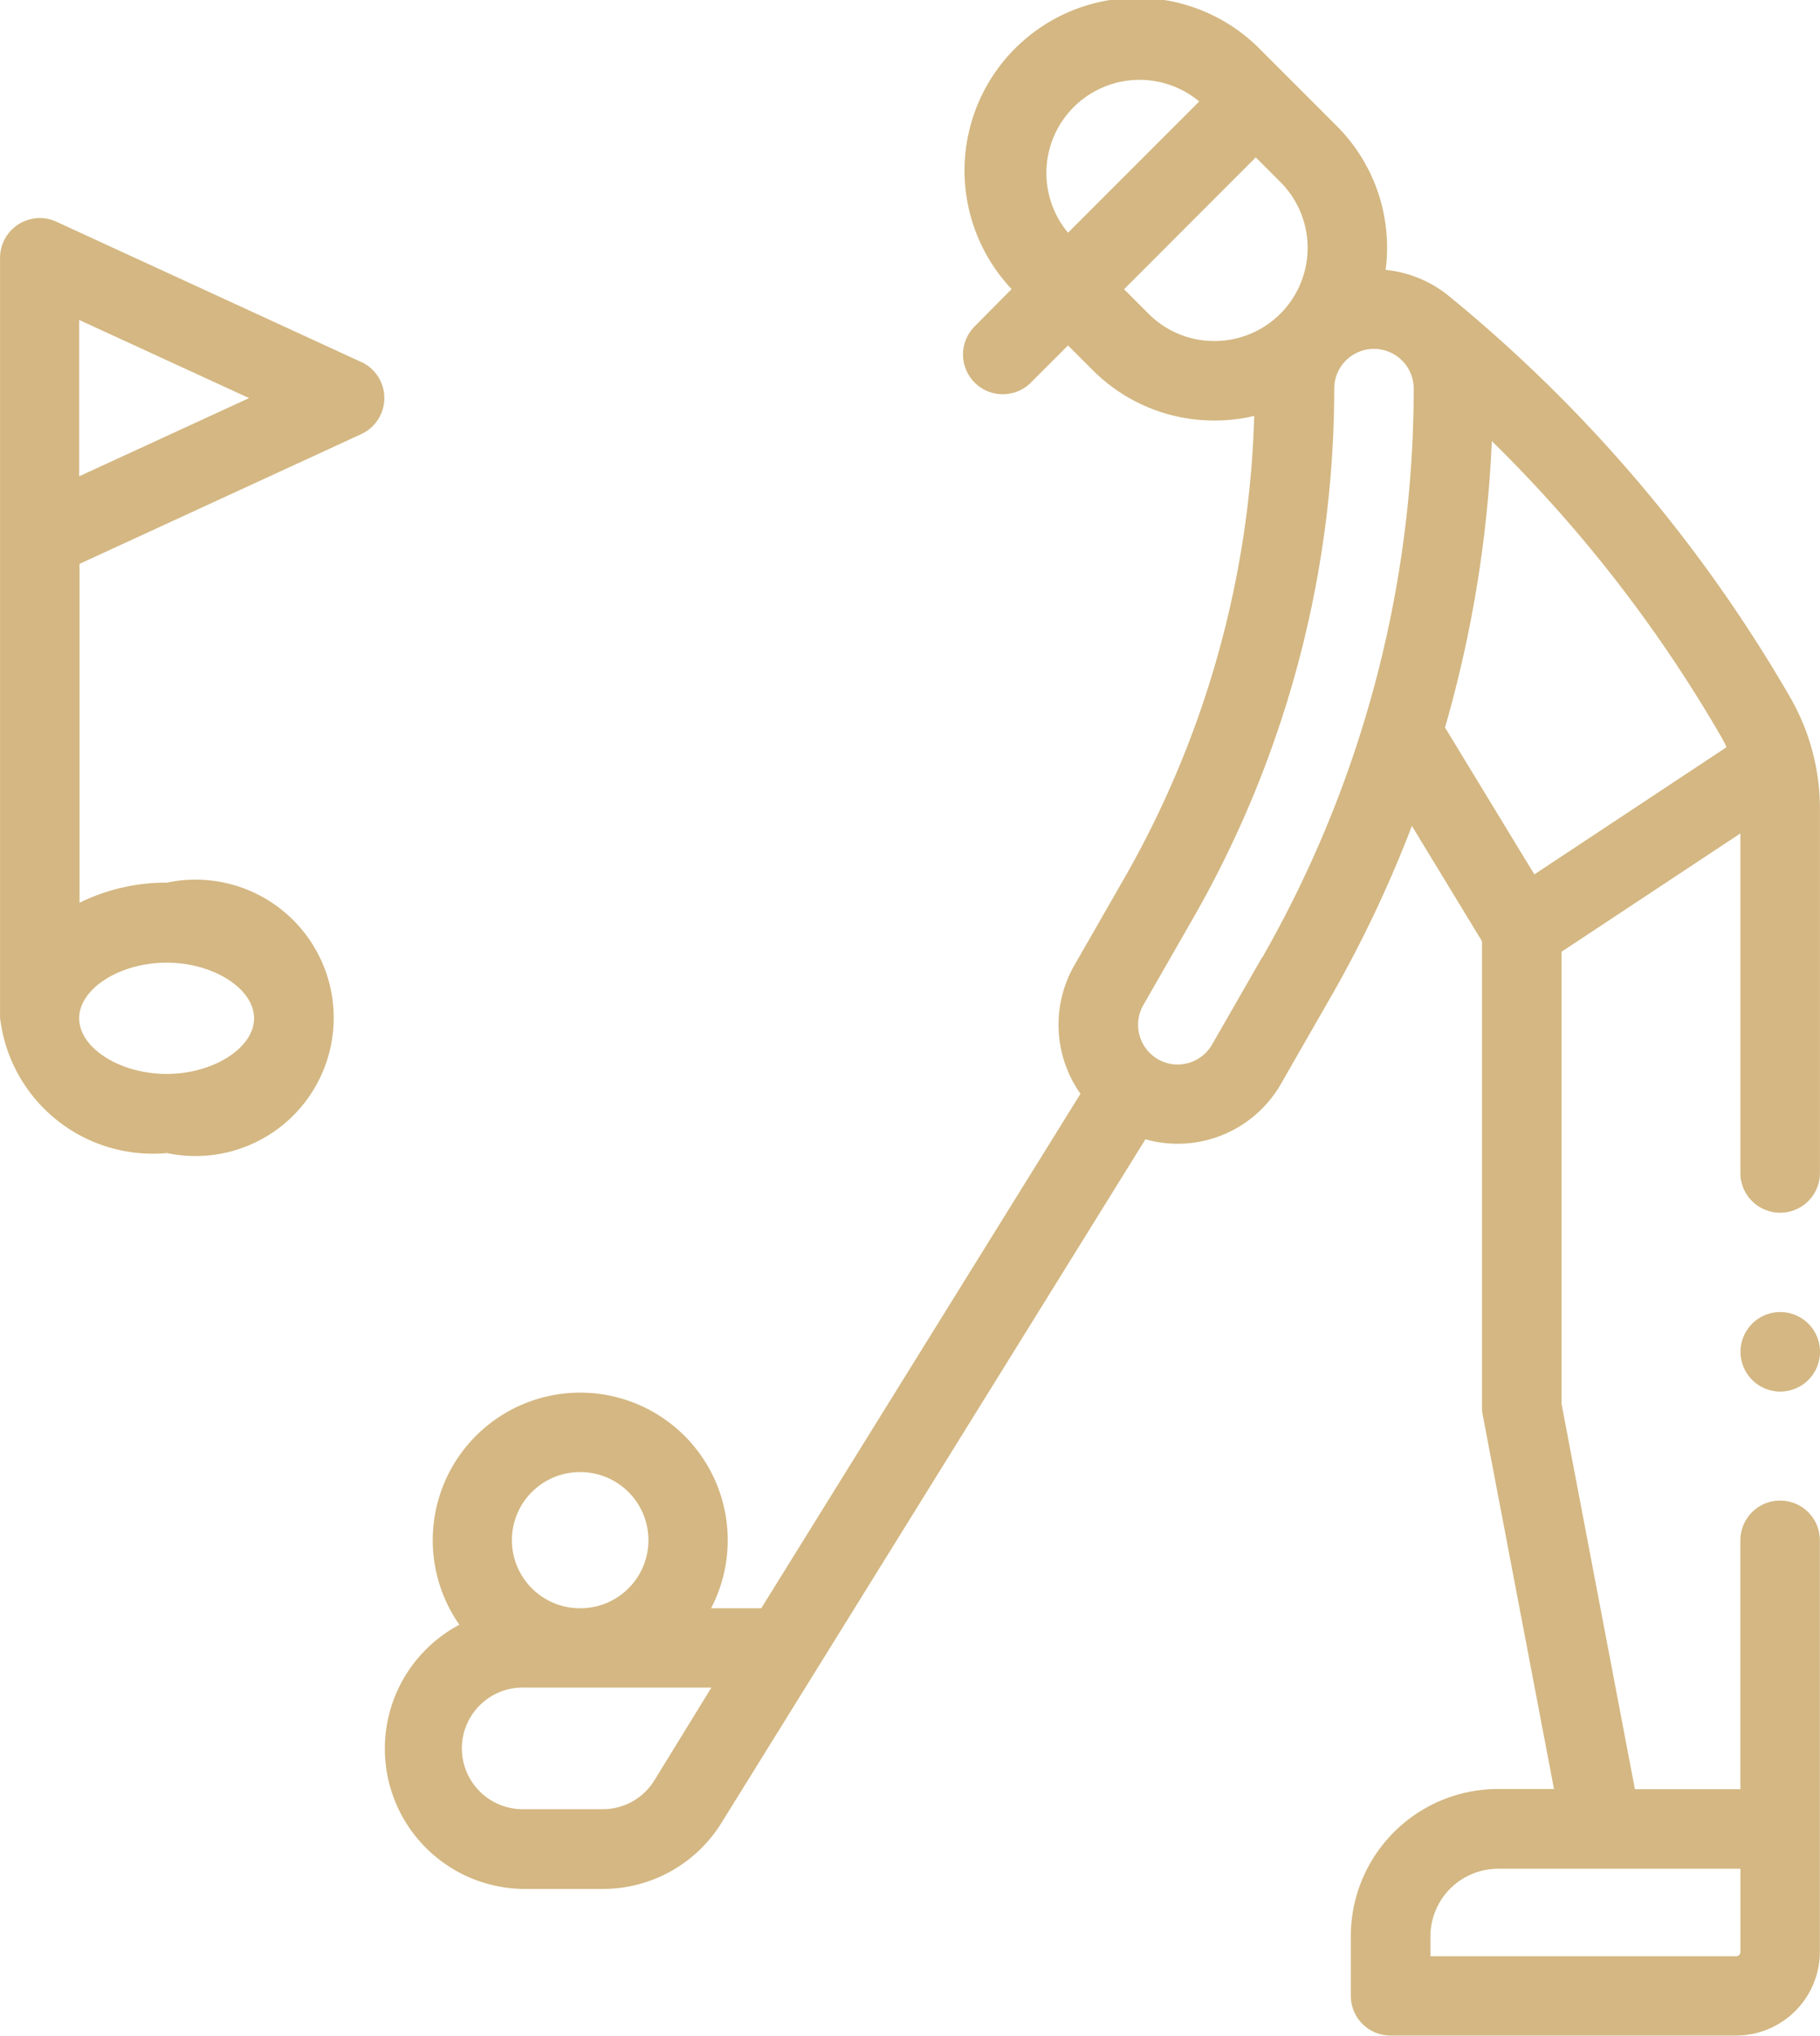 <?xml version="1.0" encoding="UTF-8"?> <svg xmlns="http://www.w3.org/2000/svg" id="XMLID_529_" width="28.073" height="31.393" viewBox="0 0 28.073 31.393"><path id="XMLID_362_" d="M145.425,18.7a.613.613,0,0,0,.613-.613V12.469a3.446,3.446,0,0,0-.464-1.725,22.577,22.577,0,0,0-5.257-6.178,1.832,1.832,0,0,0-.978-.405,2.712,2.712,0,0,0,.022-.34,2.646,2.646,0,0,0-.78-1.883l-1.16-1.16a2.663,2.663,0,0,0-3.851,3.679L133,5.032a.613.613,0,1,0,.867.867l.573-.573.378.378a2.646,2.646,0,0,0,1.883.78,2.682,2.682,0,0,0,.611-.071,15.214,15.214,0,0,1-2.008,7.136l-.767,1.337a1.843,1.843,0,0,0,.095,1.98L129.708,24.8h-.774a2.275,2.275,0,1,0-3.882.254,2.163,2.163,0,0,0,1.015,4.074h1.2A2.151,2.151,0,0,0,129.1,28.1l6.534-10.532a1.836,1.836,0,0,0,2.091-.856l.767-1.337a18.833,18.833,0,0,0,1.252-2.64l1.081,1.778V21.7a.609.609,0,0,0,.011.115l1.1,5.772h-.865a2.271,2.271,0,0,0-2.269,2.269v.92a.613.613,0,0,0,.613.613h5.329a1.294,1.294,0,0,0,1.293-1.293V23.752a.613.613,0,0,0-1.226,0V27.59h-1.627l-1.132-5.944V14.676l2.759-1.825v5.236A.613.613,0,0,0,145.425,18.7Zm-18.51,4a1.049,1.049,0,0,1,.006,2.1h-.012a1.049,1.049,0,0,1,.006-2.1Zm1.144,4.755a.932.932,0,0,1-.8.443h-1.2a.938.938,0,1,1,0-1.875h2.88ZM134.44,3.588a1.437,1.437,0,0,1,2.024-2.024Zm2.258,1.67a1.428,1.428,0,0,1-1.016-.421l-.378-.378,2.032-2.033.378.378A1.437,1.437,0,0,1,136.7,5.258Zm.731,9.512-.767,1.337a.616.616,0,0,1-.533.308.6.6,0,0,1-.3-.081.613.613,0,0,1-.227-.837l.767-1.337a16.441,16.441,0,0,0,2.177-8.168.613.613,0,1,1,1.226,0,17.669,17.669,0,0,1-2.339,8.778Zm7.383,14.047V30.1a.066.066,0,0,1-.066.066H140.03v-.307a1.044,1.044,0,0,1,1.042-1.042Zm-3.179-15.334-1.378-2.265a18.9,18.9,0,0,0,.722-4.417,21.35,21.35,0,0,1,3.537,4.558c.031.053.058.107.084.162Z" transform="translate(-117.966 0.001)" fill="#d4b782"></path><path id="XMLID_731_" d="M32.641,57.074l-4.7-2.163a.613.613,0,0,0-.869.557h0V67.188s0,0,0,0,0,0,0,0a2.372,2.372,0,0,0,2.575,2.085,2.131,2.131,0,1,0,0-4.17,3.021,3.021,0,0,0-1.349.31V60.187l4.344-2a.613.613,0,0,0,0-1.114Zm-3,9.263c.719,0,1.349.4,1.349.858s-.63.858-1.349.858-1.349-.4-1.349-.858.63-.858,1.349-.858Zm-1.349-7.5V56.426l2.621,1.205Z" transform="translate(-27.071 -51.492)" fill="#d4b782"></path><path id="XMLID_733_" d="M465.521,329.979a.613.613,0,1,0,.434.18A.617.617,0,0,0,465.521,329.979Z" transform="translate(-438.061 -309.746)" fill="#d4b782"></path></svg> 